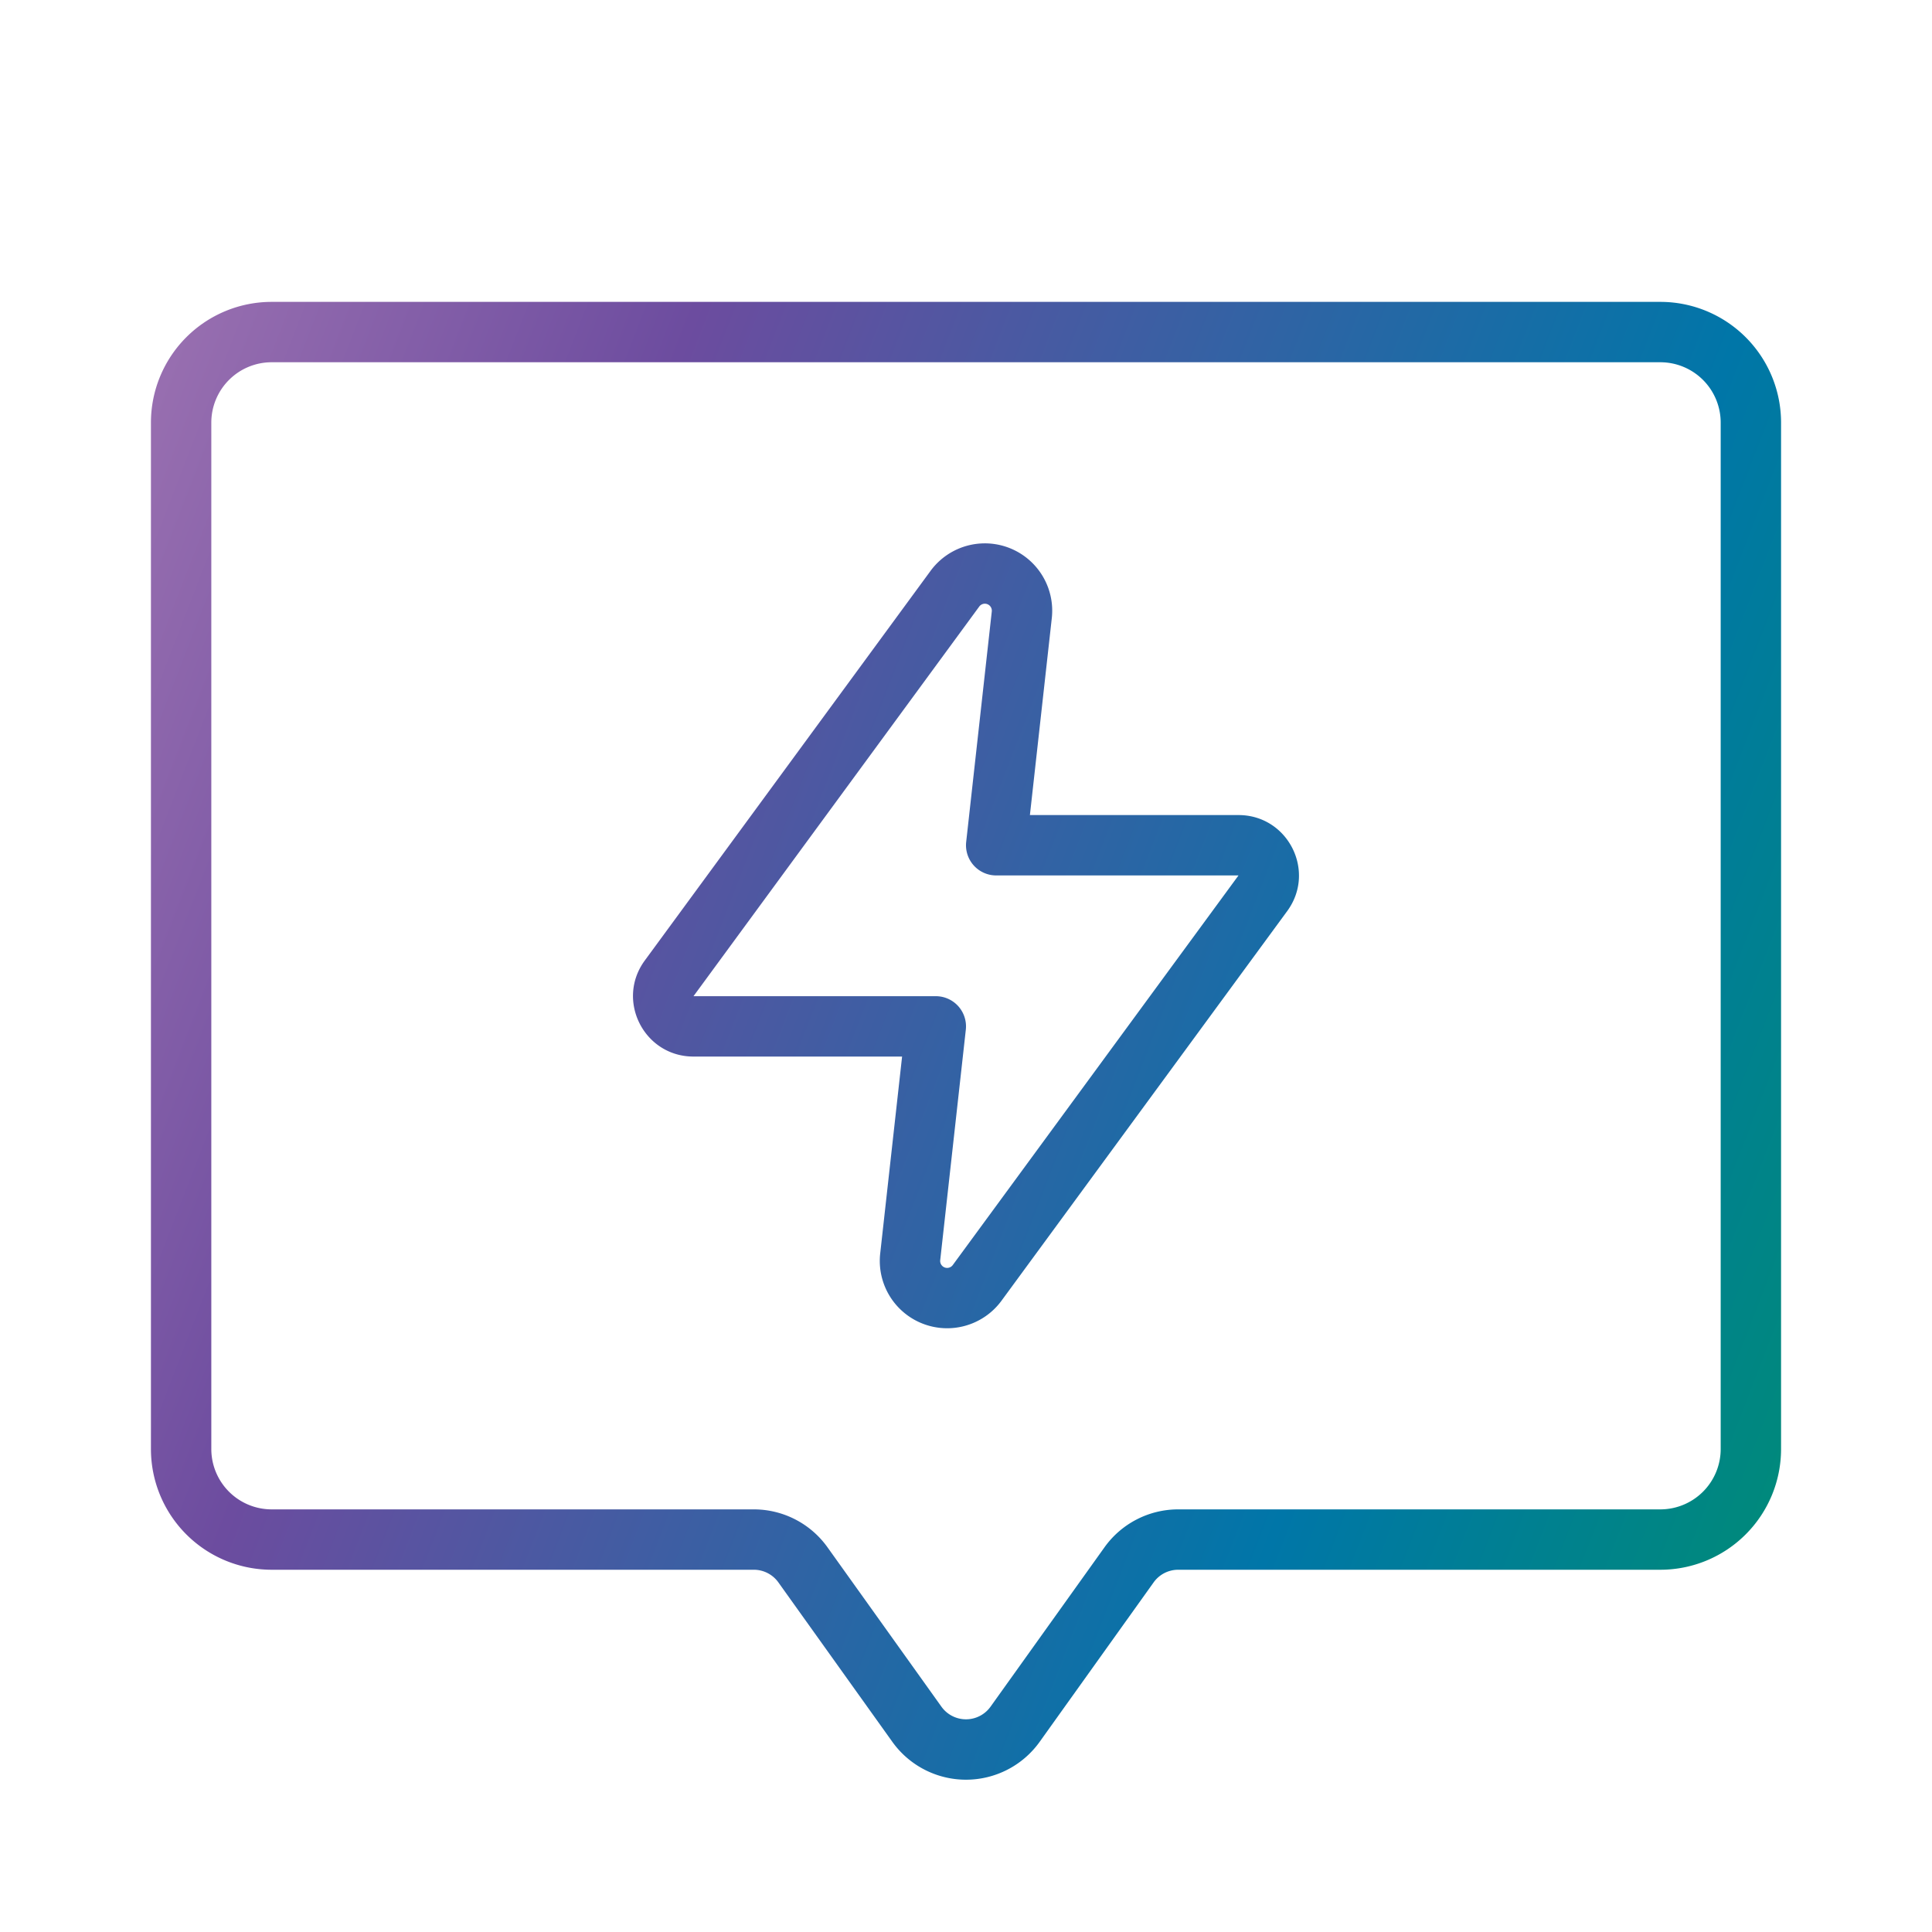 <svg width="64" height="64" viewBox="0 0 64 64" fill="none" xmlns="http://www.w3.org/2000/svg"><path fill-rule="evenodd" clip-rule="evenodd" d="M31.376 44c.71 0 1.38-.339 1.8-.912l9.463-12.905c.97-1.321.026-3.183-1.612-3.183h-6.91l.725-6.522a2.231 2.231 0 00-4.017-1.566L21.36 31.817C20.39 33.138 21.335 35 22.973 35h6.91l-.725 6.522A2.231 2.231 0 0031.376 44zm.187-2.095a.231.231 0 01-.417-.162l.848-7.633A1 1 0 0031 33h-8.027l9.464-12.905a.231.231 0 01.417.162l-.848 7.633A1 1 0 0033 29h8.027l-9.464 12.905z" fill="url(#paint0_linear_2652_20035)"/><path fill-rule="evenodd" clip-rule="evenodd" d="M55 10a4 4 0 014 4v34a4 4 0 01-4 4H39.029a1 1 0 00-.814.419l-3.774 5.28a3 3 0 01-4.882 0l-3.774-5.28A1 1 0 0024.97 52H9a4 4 0 01-4-4V14a4 4 0 014-4h46zm2 4a2 2 0 00-2-2H9a2 2 0 00-2 2v34a2 2 0 002 2h15.971a3 3 0 012.44 1.255l3.775 5.281a1 1 0 001.627 0l3.775-5.28A3 3 0 0139.028 50H55a2 2 0 002-2V14z" fill="url(#paint1_linear_2652_20035)"/><defs><linearGradient id="paint0_linear_2652_20035" x1="-1" y1="5.105" x2="79.71" y2="36.312" gradientUnits="userSpaceOnUse"><stop stop-color="#AF81B9"/><stop offset=".281" stop-color="#6C4C9F"/><stop offset=".656" stop-color="#0076A8"/><stop offset=".948" stop-color="#00965E"/></linearGradient><linearGradient id="paint1_linear_2652_20035" x1="-1" y1="5.105" x2="79.71" y2="36.312" gradientUnits="userSpaceOnUse"><stop stop-color="#AF81B9"/><stop offset=".281" stop-color="#6C4C9F"/><stop offset=".656" stop-color="#0076A8"/><stop offset=".948" stop-color="#00965E"/></linearGradient></defs></svg>